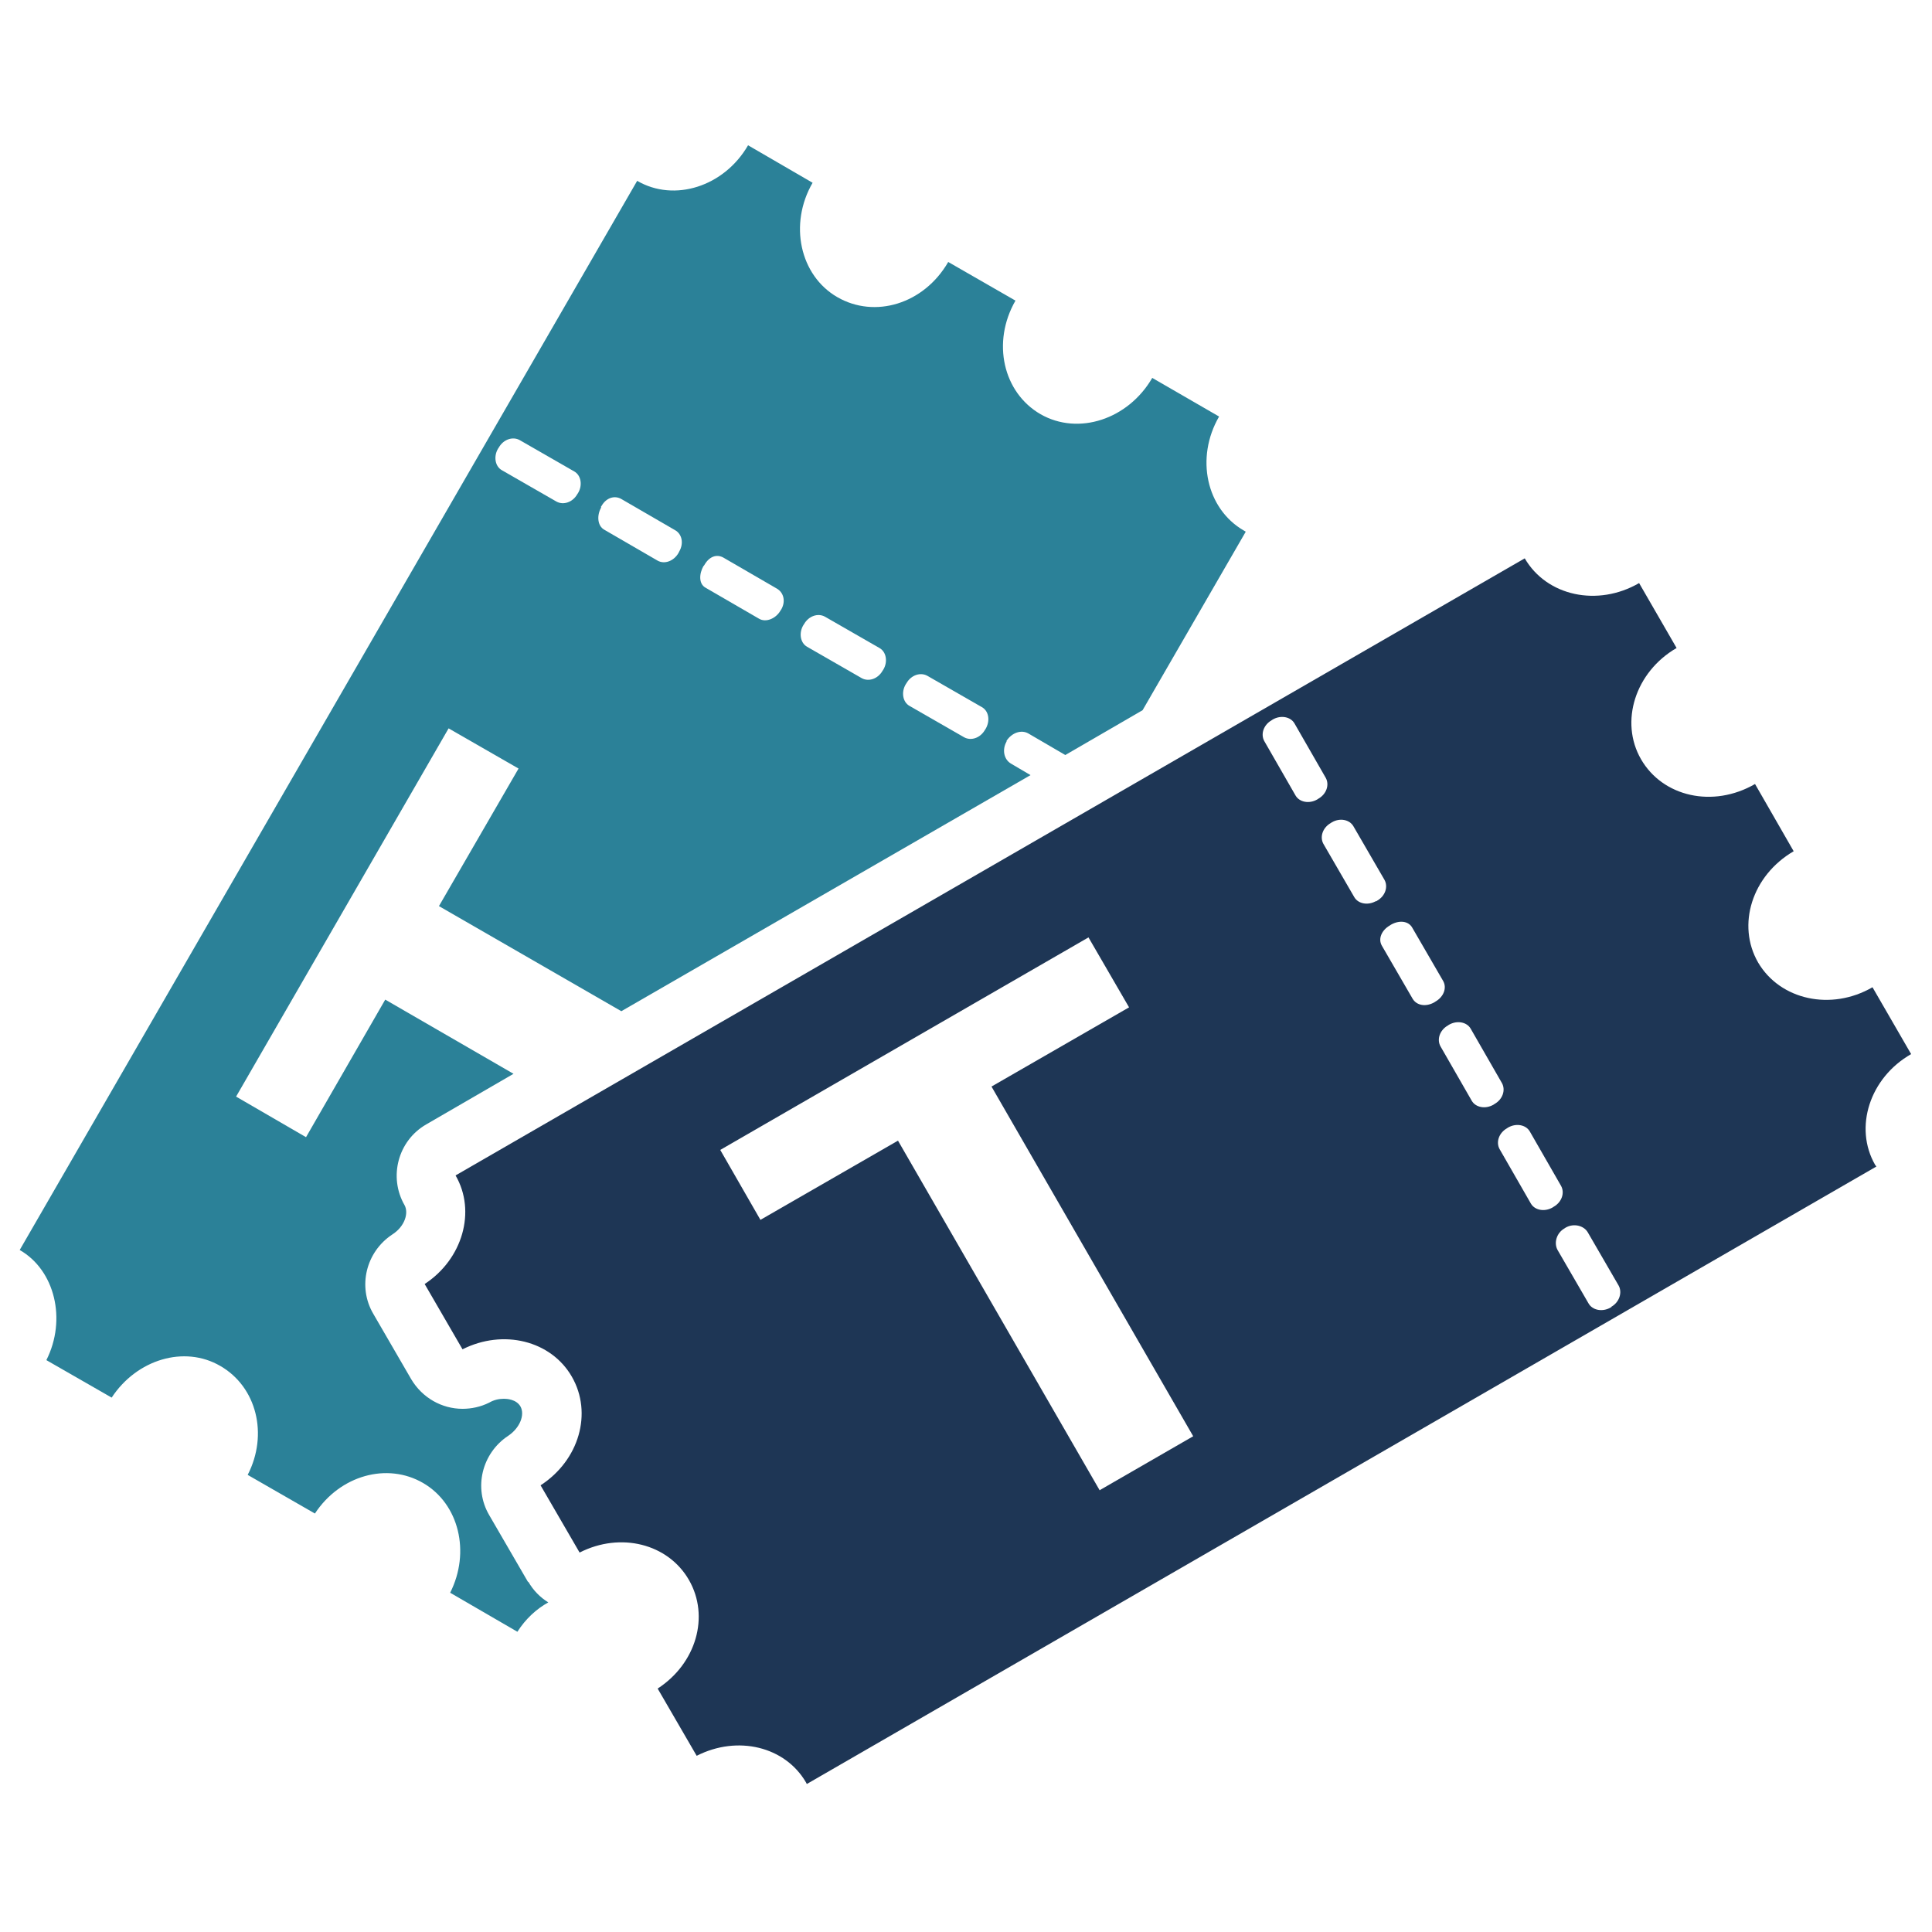 <?xml version="1.0" encoding="UTF-8"?>
<svg id="Layer_1" data-name="Layer 1" xmlns="http://www.w3.org/2000/svg" version="1.1" viewBox="0 0 500 500">
  <defs>
    <style>
      .cls-1 {
        fill: #2b8198;
      }

      .cls-1, .cls-2, .cls-3, .cls-4 {
        stroke-width: 0px;
      }

      .cls-2 {
        fill: #2baae2;
      }

      .cls-3 {
        fill: #2ea9e0;
      }

      .cls-5 {
        display: none;
      }

      .cls-4 {
        fill: #1e3655;
      }
    </style>
  </defs>
  <g>
    <path class="cls-1" d="M136.7,409.5l-10.1-17.4c-4.1-7-1.9-16,4.9-20.5,3-2,4.4-5.4,3.2-7.6-1.1-1.9-3.6-2-4.3-2-1.3,0-2.6.3-3.8,1-2.2,1.1-4.6,1.6-6.9,1.6-5.3,0-10.4-2.8-13.3-7.7l-9.8-16.9c-4.1-7-1.9-16,4.9-20.5,3.3-2.1,4.3-5.6,3.2-7.6-4.2-7.3-1.7-16.7,5.6-20.9l22.6-13.1-33.2-19.2-20.5,35.6-18.1-10.5,55-95.3,18.1,10.4-20.6,35.6,47.2,27.2,105.9-61.1-5.1-3c-1.8-1.1-2.3-3.6-1.1-5.7v-.2c1.4-2.1,3.8-2.9,5.6-1.9l9.6,5.6,20-11.6,26.7-46.2s-.3-.2-.5-.3c-9.7-5.6-12.6-18.8-6.4-29.5l-17.3-10c-6.2,10.7-19.1,15-28.9,9.4-9.7-5.6-12.7-18.6-6.5-29.4l-17.4-10c-6.3,10.9-19,14.7-28.7,9.1-9.7-5.6-12.6-18.9-6.4-29.6l-16.7-9.7c-6.2,10.7-19.1,14.8-28.7,9.2L5.1,323.5c9.1,5.2,12.2,18,6.9,28.5l16.9,9.7c6.5-9.9,18.8-13.6,28.1-8.2,9.4,5.4,12.5,17.7,7.1,28.2l17.4,10c6.5-9.9,18.7-13.3,28-7.9,9.3,5.4,12.3,17.9,7,28.4l17.4,10.1c2.1-3.3,4.9-5.9,8-7.6-2.1-1.3-3.9-3.1-5.2-5.4h0ZM234.4,177.1l.2-.3c1.2-2.1,3.6-2.9,5.4-1.9l14.1,8.1c1.8,1,2.2,3.5,1,5.6l-.2.3c-1.2,2.1-3.6,2.9-5.4,1.9l-14.1-8.1c-1.8-1-2.2-3.6-1-5.6h0ZM207.9,161.8l.2-.3c1.2-2.1,3.6-2.9,5.4-1.9l14.1,8.1c1.8,1,2.2,3.6,1,5.6l-.2.3c-1.2,2.1-3.6,2.9-5.4,1.9l-14.1-8.1c-1.8-1-2.2-3.6-1-5.6ZM182.1,146.5l.2-.3c1.2-2.1,3.1-2.9,4.9-1.9l13.8,8c1.8,1,2.4,3.3,1.2,5.4l-.2.3c-1.2,2.1-3.8,3.2-5.6,2.1l-13.8-8c-1.8-1-1.7-3.6-.5-5.7h0ZM155.5,131.2l.2-.3c1.2-2.1,3.4-2.8,5.2-1.7l13.8,8c1.8,1,2.3,3.4,1.1,5.5l-.2.4c-1.2,2.1-3.6,3-5.4,2l-13.8-8c-1.8-1-2-3.7-.8-5.8ZM128.9,116.1l.2-.3c1.2-2.1,3.6-2.9,5.4-1.9l14.1,8.1c1.8,1,2.2,3.6,1,5.6l-.2.3c-1.2,2.1-3.6,2.9-5.4,1.9l-14.1-8.1c-1.8-1-2.2-3.6-1-5.6h0Z"/>
    <path class="cls-4" d="M494.6,272.8l-10-17.3c-10.7,6.2-23.9,3.3-29.6-6.4-5.6-9.7-1.6-22.5,9.2-28.8l-10-17.4c-10.9,6.3-23.9,3.3-29.5-6.4-5.6-9.7-1.5-22.6,9.2-28.8l-9.7-16.8c-10.7,6.2-23.9,3.4-29.6-6.4L117.9,304.2c5.4,9.3,1.8,21.7-8,28.1l9.8,16.9c10.5-5.3,22.9-2.3,28.3,7.1,5.4,9.4,1.9,21.6-8.1,28.1l10.1,17.4c10.6-5.4,22.9-2.3,28.3,7.1s1.9,21.6-8.1,28.1l10.1,17.4c10.6-5.4,22.9-2.4,28.3,6.9.1.2.2.4.2.4l276.8-159.8s-.1-.2-.3-.4c-5.6-9.7-1.4-22.6,9.3-28.7h0ZM284.6,385.7l-52.2-90.5-35.6,20.5-10.4-18.1,95.3-55,10.5,18.1-35.6,20.5,52.2,90.5-24.1,13.9h0ZM340.9,206.9c-2.1,1.2-4.6.7-5.6-1l-8.1-14.1c-1-1.8-.2-4.2,1.9-5.4l.3-.2c2.1-1.2,4.6-.7,5.6,1l8.1,14.1c1,1.8.2,4.2-1.9,5.4l-.3.2h0ZM356.1,233.2c-2.1,1.2-4.6.7-5.6-1l-8-13.8c-1-1.8-.2-4.2,1.9-5.4l.3-.2c2.1-1.2,4.6-.7,5.6,1.1l8,13.8c1,1.8.2,4.2-1.9,5.4l-.3.2h0ZM371.2,259.4c-2.1,1.2-4.5.9-5.6-.9l-8-13.8c-1-1.8,0-4,2.1-5.2l.3-.2c2.1-1.2,4.5-1,5.5.8l8,13.8c1,1.8.1,4.1-2,5.3l-.3.2h0ZM386.5,285.9c-2.1,1.2-4.6.7-5.6-1l-8.1-14.1c-1-1.8-.2-4.2,1.9-5.4l.3-.2c2.1-1.2,4.6-.7,5.6,1l8.1,14.1c1,1.8.2,4.2-1.9,5.4l-.3.2h0ZM401.8,312.5c-2.1,1.2-4.6.7-5.6-1l-8.1-14.1c-1-1.8-.2-4.2,1.9-5.4l.3-.2c2.1-1.2,4.6-.7,5.6,1l8.1,14.1c1,1.8.2,4.2-1.9,5.4l-.3.2ZM417.1,338.2l-.3.2c-2.1,1.2-4.7.7-5.7-1.1l-8-13.8c-1-1.8-.3-4.4,1.8-5.6l.3-.2c2.1-1.2,4.7-.5,5.7,1.2l8,13.8c1,1.8.2,4.3-1.9,5.5h0Z"/>
  </g>
  <g class="cls-5">
    <g>
      <path class="cls-3" d="M238.5,389.3H78.5l9.3,41.9c1.5,20.9,18.9,38.3,40.1,38.3h106c22.2,0,40.3-18,40.3-40.2s-15.6-37-35.8-40h0ZM234,456.1h-106c-15.2,0-27.6-12.3-27.6-27.5s12.4-27.5,27.6-27.5h106c15.2,0,27.5,12.3,27.5,27.5s-12.4,27.5-27.6,27.5h0Z"/>
      <path class="cls-4" d="M44.6,44.5c-1.9-11-12.4-18.6-23.4-16.7l-2,.2C8.2,29.9.9,40.4,2.8,51.4l70.3,314.2h44.9L44.6,44.5Z"/>
    </g>
    <g>
      <path class="cls-3" d="M196.9,321.3c1.3,0,2.9.3,3.3.4,16.6,2.4,30.1,3.5,34.2,3.5,16.2,0,29.5-13.2,29.5-29.5s-13.6-29.5-29.9-29.5-19.6,1.1-34.4,3.5h0c0,.1-2.1.5-3.4.5-2.9,0-5.5-1.1-7.9-3.2-5.4,8.5-8.1,18.4-8.1,28.8s3,20.5,8.5,29.1c2.5-2.2,5.4-3.4,8.4-3.4h0Z"/>
      <path class="cls-4" d="M291.3,226.7c33.5,9.5,93.9,30.7,118.6,56-.7,2.2-.4,4.8,1.3,6.8l52.9,63.1c-1.8,1.5-2.3,4.7-.6,6.7l1.2,1.5c1.7,2,4.9,2.3,6.9.7l23.2-19.5c2-1.7,2-4.8.3-6.7l-1.2-1.5c-1.7-2-4.5-2.4-6.7-.6l-52.9-63.1c-1.6-1.9-3.9-2.8-6.2-2.5-20.2-27.9-30.6-90.6-34.3-125.6-.2-25.8-10-51.6-27.8-72.7-18-21.5-42.1-35.8-67.9-40.2-26.5-4.6-51.6,1.7-70.6,17.7-19,16-29.6,39.6-29.7,66.5,0,26.1,9.8,52.4,27.8,73.8,17.5,20.8,40.7,34.9,65.6,39.8h0ZM226.2,140.4l14.9-12.5,21.9,26.1-19.9,16.7c-7.8-9.5-13.6-20.1-16.9-30.3h0ZM323.2,156l-21.3-25.4,24.3-20.4,21.3,25.4-24.3,20.4ZM352.1,141l15.9,19c-2.5,11-8.2,21.2-16.8,29.3l-23.4-27.9,24.3-20.4h0ZM317.8,160.5l-23.6,19.8-21.3-25.4,23.6-19.8,21.3,25.4ZM297.4,125.2l-21.9-26.1,24.3-20.4,21.9,26.1-24.3,20.4h0ZM292,129.7l-23.6,19.8-21.9-26.1,23.6-19.8,21.9,26.1h0ZM247.7,176.1l19.8-16.6,21.3,25.4-13.8,11.6c-10-5.1-19.1-11.7-27.3-20.4h0ZM296.5,203.6c-6.2-1.8-10.4-2.8-11.8-3.1-.8-.3-1.8-.8-2.4-.9l11.1-9.4,12.2,14.6c-2.8-.4-6.1-.6-9.1-1.2h0ZM314.8,204.8l-16-19.1,23.6-19.8,23.4,27.9c-8.8,6.4-19.4,10-30.9,11h0ZM389.2,239.3c-12-6.5-26.1-12.8-42-18.9,6.1-2.9,11.8-6.6,17-11,5.2-4.4,9.8-9.4,13.7-14.8,3.3,16.8,7,31.7,11.3,44.7h0ZM369.1,129.2h-.2c0,.4.3,5.6,1.2,13.8,0,2.7-.2,5.3-.5,7.9l-12.1-14.4,11.3-9.4c0,.6.2,1.4.3,2.2h0ZM366.9,119.3l-14,11.7-21.3-25.4,19.9-16.7c7.1,9.5,12,19.6,15.3,30.4h0ZM347.2,83.4l-20,16.8-21.9-26.1,15-12.6c9.5,5,18.9,12.5,26.9,21.9h0ZM313.3,58.1l-12.6,10.6-14.5-17.3c9,.5,18.1,2.6,27.1,6.8ZM276.9,51.4l18.4,21.9-24.3,20.4-25.8-30.8c9.5-7.1,20.5-10.9,31.8-11.5ZM239.7,67.4l25.8,30.8-23.6,19.8-18.4-22c3-11.1,8.4-20.9,16.2-28.6h0ZM221.9,105.1l14.6,17.5-12.5,10.5c-2.5-9.7-2.9-19.2-2.2-27.9Z"/>
      <path class="cls-4" d="M198.1,262.3h0c16.3-2.6,29.8-3.8,36.3-3.8,20.5,0,37.2,16.7,37.2,37.2s-16.5,37.2-37.1,37.2-20.1-1.4-36.5-3.7h0s-.8,0-1,0c-1.2,0-2.5.7-3.8,1.9.9,1,1.8,2,2.7,3,10.2,10.2,23.8,15.9,38.2,15.9s28-5.6,38.2-15.9,15.8-23.8,15.8-38.2-5.6-28-15.9-38.2c-10.2-10.2-23.8-15.9-38.3-15.9s-28,5.6-38.2,15.9c-1.1,1-2,2.1-3,3.2,1.2,1.1,2.4,1.8,3.6,1.8s1.5,0,1.5-.2h0Z"/>
    </g>
  </g>
  <g class="cls-5">
    <path class="cls-4" d="M378.5,73.9c-.2,0-.4,0-.5,0h-45.5c-5.3,33.4-40.2,55.4-82.4,55.4s-77.2-22-82.4-55.4h-45.5c-.2,0-.4,0-.6,0-1.3,0-2.6.4-3.9,1l-4.5,2.5v339.1c0,5.5,3.9,9.6,9,9.6h256c5.1,0,9.8-4.1,9.8-9.6V77.6l-5.3-2.8c-1.3-.7-2.7-.8-4-.8h0ZM316.4,236.4c-10.6,11.2-19.4,23.3-26.7,36.3-8.9,15.8-15.6,33.4-20.7,52.8-4.1,15.1-6.5,32.3-7.9,53.5h-42.8c3.4-28.9,8.7-53.1,15.9-72.5s18.7-36.8,34.4-62.6h-76.6v-38h124.5v30.4h0Z"/>
    <path class="cls-3" d="M490.6,129.2l-80-40.2v150.3l26.8,13.6c4.9,2.5,10.6.2,13-5.1l45.1-104.4c2.3-5.3.1-11.6-4.8-14.1h0Z"/>
    <path class="cls-3" d="M4.6,143.4l45.2,104.3c2.3,5.3,8.3,7.6,13.2,5.1l27.2-13.6V88.8L9.4,129.3c-4.9,2.5-7.1,8.8-4.8,14.1h0Z"/>
  </g>
  <g class="cls-5">
    <path class="cls-4" d="M219.6,303.6c19.6,0,40.7,14.6,40.7,33.7v29.5h87.1c3.3-12.3,5-24.8,5-37.3,0-38.3-16.4-73.7-43.4-100.4,19.7-23.7,30.4-52.3,30.4-82.3s-17.4-74.3-49-100.9c-30.2-25.4-70.1-39.4-112.2-39.4s-82,14-112.2,39.3c-31.6,26.6-49.1,62.4-49.1,100.7s10.7,58.5,30.5,82.2c-26.9,26.7-43.2,60.9-43.2,99.1s29.3,98.7,74.2,123.3h49.8c0,0-.1-.9-.2-1.7-5.7-1-10-3.7-14.1-8.1-4.8-5.2-6.5-11.7-6.5-18.8v-32.1c0-7.5,2.4-14.6,7.9-19.6,3.9-3.5,7.9-5.8,13.2-6.7v-1.5c0-17.6,13.6-31.2,31.5-31.2h7.4c3,0,6,.3,8.8,1,1-7.6,4.5-14.1,10.1-19.6,6.6-6.5,15.3-9.6,24.6-9.6h8.8ZM178.3,177.2c-30.3,0-58.7,6.7-83.6,18.6-13.2-14.2-20.4-31.3-20.4-49.1s10.2-41.3,28.6-56.9c19.9-16.7,46.6-25.9,75.3-25.9s55.4,9.2,75.3,25.9c18.4,15.5,28.6,35.7,28.6,56.9s-7.2,34.9-20.4,49.1c-24.8-11.8-53.2-18.5-83.4-18.5h0Z"/>
    <path class="cls-3" d="M167.3,351h-7.4c-7.9,0-12.2,4-12.2,11.8v19.8h-15.1c-5.1,0-9.5,2.9-9.5,7.9v32.1c0,5.1,4.5,9.2,9.5,9.2h15.1v17c0,7.9,4.3,14.7,12.2,14.7h7.4c7.9,0,15.6-6.8,15.6-14.7v-86c0-7.9-7.8-11.8-15.6-11.8h0Z"/>
    <path class="cls-3" d="M484.7,382.7h-10v-19.8c0-7.9-8.5-10.1-16.4-10.1h-7.3c-7.9,0-11.4,2.2-11.4,10.1v86c0,7.9,3.4,14.7,11.3,14.7h7.4c7.9,0,16.5-6.8,16.5-14.7v-17h10c5.1,0,11.1-4.2,11.1-9.2v-32.1c0-5.1-6.1-7.9-11.1-7.9h0Z"/>
    <path class="cls-3" d="M407.5,321.2h-8.8c-9.4,0-17,6.8-17,16.2v45.4h-142.4v-45.4c0-9.4-10.2-16.2-19.6-16.2h-8.8c-9.4,0-15.5,6.8-15.5,16.2v137.9c0,9.4,7,17.6,16.4,17.6h9.6c9.4,0,18-8.2,18-17.6v-45.1h142.4v45.1c0,9.4,7.6,18.2,17,18.2h8.8c9.4,0,18.1-8.9,18.1-18.2v-137.9c0-9.4-8.7-16.2-18.1-16.2h0Z"/>
  </g>
  <g id="Element" class="cls-5">
    <circle class="cls-4" cx="250" cy="73.4" r="66.8" transform="translate(21.3 198.3) rotate(-45)"/>
    <path class="cls-2" d="M448.8,359.6c-10.1-6.4-37-31.7-52.3-47.9-3.3-7.3-10.4-30.3-15.7-47.4-24.2-77.9-33.2-107-61.3-107h-67.6c-.6,0-1.2,0-1.9.1-.6,0-1.2-.1-1.9-.1h-67.6c-28.1,0-37.1,29.1-61.3,107-5.3,17.1-12.4,40.1-15.7,47.4-15.3,16.2-42.2,41.5-52.3,47.9-10.4,1.8-19.2,9.8-21.5,20.7-3.1,14.4,6.1,28.6,20.5,31.7,1.6.3,3.5.7,5.7.8-.4.4-.7.9-1,1.3-.5.6-1,1.3-1.5,1.9-.4.6-.8,1.2-1.2,1.8-.5.7-.9,1.5-1.3,2.2-.3.6-.7,1.2-1,1.8-.4.8-.8,1.6-1.2,2.4-.3.6-.6,1.3-.8,1.9-.3.8-.6,1.6-.9,2.4-.2.7-.5,1.4-.7,2.1-.2.8-.4,1.6-.6,2.4-.2.8-.3,1.6-.5,2.4-.1.7-.3,1.5-.4,2.2-.1.9-.2,1.8-.3,2.7,0,.7,0,1.4-.1,2.1,0,.9,0,1.9,0,2.8,0,.4,0,.8,0,1.3,0,.3,0,.6,0,1,0,.9.2,1.7.2,2.6,0,.9.2,1.7.4,2.6,0,.3,0,.6.1.9,0,.4.2.8.3,1.2.2.9.4,1.9.7,2.8.2.7.4,1.3.6,2,.3.9.6,1.8.9,2.6.3.7.5,1.4.8,2,.3.8.7,1.5,1.1,2.3.3.7.7,1.4,1.1,2.1s.8,1.4,1.2,2c.4.7.9,1.4,1.4,2,.4.6.9,1.2,1.3,1.8.5.6,1,1.3,1.6,1.9.5.6,1,1.1,1.5,1.7.5.6,1.1,1.1,1.7,1.7.6.5,1.2,1.1,1.8,1.6.6.5,1.1,1,1.7,1.4.7.5,1.4,1,2.1,1.5.6.4,1.1.8,1.7,1.2.8.5,1.5,1,2.3,1.4.6.3,1.1.6,1.7.9.8.4,1.7.8,2.5,1.2.6.3,1.2.5,1.8.8.8.3,1.7.6,2.5.9.7.2,1.3.4,2,.6.8.2,1.6.5,2.5.6.8.2,1.6.3,2.3.5.8.1,1.5.3,2.3.4.9.1,1.8.2,2.7.3.7,0,1.4.1,2.1.1.9,0,1.9,0,2.8,0,.4,0,.8,0,1.2,0l154.4-7.2,154.4,7.2c.7,0,1.3,0,2,0s.2,0,.3,0c1.6,0,3.1,0,4.6-.2.3,0,.7-.1,1-.1,1.1-.1,2.3-.3,3.4-.5.6-.1,1.1-.2,1.6-.4.9-.2,1.8-.4,2.6-.7.6-.2,1.2-.4,1.9-.6.8-.2,1.5-.5,2.3-.8.6-.2,1.3-.5,1.9-.8.7-.3,1.4-.6,2.1-1,.6-.3,1.2-.6,1.8-.9.7-.4,1.4-.8,2.1-1.2.5-.3,1.1-.7,1.6-1,.7-.5,1.5-1,2.2-1.5.4-.3.9-.6,1.3-1,.9-.7,1.7-1.4,2.5-2.2.2-.2.5-.5.8-.7,2.1-2,4.1-4.3,5.9-6.7.1-.2.2-.4.4-.6.7-1,1.4-2,2-3.1.3-.4.5-.9.7-1.3.5-.8.9-1.7,1.3-2.5.3-.6.5-1.2.8-1.8.3-.8.6-1.5.9-2.3.3-.7.5-1.4.7-2.1.2-.7.5-1.4.6-2.1.2-.8.4-1.5.5-2.3,0-.4.2-.8.3-1.2,0-.3,0-.6.1-1,.1-.9.3-1.8.4-2.7.1-.8.2-1.6.2-2.4,0-.3,0-.6,0-1,0-.4,0-.8,0-1.3,0-.9,0-1.9,0-2.8,0-.7,0-1.4-.1-2.1,0-.9-.2-1.8-.3-2.7-.1-.8-.2-1.5-.4-2.2-.1-.8-.3-1.6-.5-2.4-.2-.8-.4-1.6-.6-2.4-.2-.7-.4-1.4-.7-2.1-.3-.8-.6-1.6-.9-2.4-.3-.6-.5-1.3-.8-1.9-.4-.8-.8-1.6-1.1-2.4-.3-.6-.6-1.2-1-1.8-.4-.7-.9-1.5-1.3-2.2-.4-.6-.8-1.2-1.2-1.8-.5-.7-1-1.3-1.5-1.9-.4-.4-.7-.9-1-1.3,2.2,0,4.1-.4,5.7-.8,14.4-3.1,23.6-17.3,20.5-31.7-2.4-11-11.1-18.9-21.5-20.7h0ZM405.8,394.4l-88.3-17.1c2.5-13.5,9.1-49.5,15.7-85.8,11.6,37.1,15.7,47.6,22.3,54.7,21.3,23,37.6,38.1,50.3,48.2h0ZM144.5,346.2c6.6-7.2,10.7-17.6,22.3-54.7,6.6,36.4,13.2,72.3,15.7,85.8l-88.3,17.1c12.7-10,29-25.2,50.3-48.2h0Z"/>
  </g>
  <g class="cls-5">
    <path class="cls-4" d="M447.5,408.4v-159.4c0-26.5-26.4-47.9-59-47.9H111.4c-32.6,0-59,21.4-59,47.9v159.4c0,26.5,26.4,47.9,59,47.9h277.1c32.6,0,59-21.5,59-47.9h0ZM356.9,389c0,20.2-17.9,36.5-39.9,36.5h-186.2c-22,0-39.9-16.4-39.9-36.5v-122.2c0-20.2,17.8-36.5,39.9-36.5h186.2c22,0,39.9,16.4,39.9,36.5v122.2h0ZM398.5,396.7c-9.2,0-16.6-6.5-16.6-14.6s7.4-14.6,16.6-14.6,16.6,6.5,16.6,14.6-7.4,14.6-16.6,14.6ZM398.5,355.9c-9.2,0-16.6-6.5-16.6-14.6s7.4-14.6,16.6-14.6,16.6,6.5,16.6,14.6-7.4,14.6-16.6,14.6ZM398.5,314.4c-14.1,0-25.6-10-25.6-22.4s11.5-22.4,25.6-22.4,25.6,10,25.6,22.4-11.5,22.4-25.6,22.4Z"/>
    <path class="cls-3" d="M151.8,30.9c-9.6,0-17.4,6.8-17.4,15.2s7.8,15.2,17.4,15.2,2.8-.2,4.1-.4l79.6,98.6c-43.1,2.4-76.1,15.5-76.1,29.3h181.4c0-12.3-29.4-25.5-69.1-28.8l37.3-121.6c8.9-.7,15.8-7,15.8-14.9s-7.8-15.1-17.4-15.1-17.4,6.9-17.4,15.3,3.2,10.1,8,12.8l-37.9,123.7c-3.3-.1-6.7-.2-10.2-.2h-1.1l-83.5-104.5c2.4-2.6,3.8-5.9,3.8-9.5,0-8.4-7.8-15.2-17.4-15.2h0Z"/>
    <path class="cls-3" d="M85.2,468.6c-7.6,0-13.8,4.8-13.8,11.5s6.2,11.5,13.8,11.5h329.7c7.6,0,13.8-4.8,13.8-11.5s-6.2-11.5-13.8-11.5H85.2Z"/>
  </g>
  <g class="cls-5">
    <path class="cls-4" d="M253.5,490.8c86.9,0,157.4-70.5,157.4-157.4s-70.5-157.4-157.4-157.4-23.4,1.3-34.5,3.8l-3.6,11c12.2-3.2,24.9-5,38.1-5,29.6,0,57.2,8.7,80.3,23.8l-2.5.4-6.1,2.6-10.1-7.5h-33.4l-14.9,3.8-8.5,4.4-2.6,6,9.8.3v4.6l11.9,4.4,4.2-9.4,2.8,8.8-6.7,8.3-14.8-8.3-11,9.4-14.4,6.1,1,8.3-7.7,2.8-14.2,2.8v21.8h22l8.8-14.6,17.1-5.9,9.1,12.6h8.5l-11.6-16.1,15.9,7.6,6.2,8.2,12.1-3.7v-8.4l19.6-7.1-1.2,3.9,9.6,6.6,1.2,5.6h-18.1l-8.4,5.1,6.9,13.3,4.6-2.7v11l23.5,35.2,4.7,6.1,6.4.6,21.6-12-5.4-9.5-7.1-1-4.9-12.6,10.1,10.6h7.5l15.7,10.9,9.8,19.7c-4.7,77.2-68.9,138.5-147.3,138.5s-75.4-15.6-101.9-40.8l13.9-3-2.8-10.5,6.1-13.8-19.8-14.3-12.1-19.3-27.7-14.5c-2.2-10.2-3.4-20.7-3.4-31.5s0-5.9.3-8.8l10.8-22.7,12.2-21.4h-6l18.7-13.3-8.4-19.7c3.5-4.9,7.4-9.7,11.5-14.1l-3.5-10.6c-28.1,28.4-45.4,67.5-45.4,110.6,0,87,70.5,157.4,157.4,157.4h0Z"/>
    <polygon class="cls-4" points="337.8 414 337.8 426.7 348.5 420.1 353.5 407.7 353.5 392.5 347.2 400.8 341.8 405.2 337.8 414"/>
    <path class="cls-3" d="M89.1,93.3c0,32.9,18.9,61.4,46.5,75.2l37.6,114.6,37.6-114.6c27.6-13.8,46.5-42.3,46.5-75.2S219.6,9.2,173.2,9.2s-84.1,37.7-84.1,84.1h0ZM173.2,30.6c34.6,0,62.7,28.1,62.7,62.7s-28.1,62.7-62.7,62.7-62.7-28.1-62.7-62.7,28.1-62.7,62.7-62.7h0Z"/>
    <path class="cls-3" d="M173.2,144.2c28.1,0,50.8-22.8,50.8-50.8s-22.8-50.8-50.9-50.8-50.8,22.8-50.8,50.8,22.8,50.8,50.8,50.8h0Z"/>
    <polygon class="cls-4" points="349.4 348 329.6 321.5 322.5 301.7 291.6 290.2 285 294 271.3 291.9 265.2 279.9 249.8 278.1 236.1 285.2 222.8 285.2 213.8 298.1 196.3 311.1 196.3 337 224.1 362.4 248.5 356.5 253.7 362.3 263.9 362.3 263.9 377.7 271.4 383.8 273.5 399.7 269.1 417.4 280.6 438.9 283.4 450.6 308.2 442.1 319.1 431.1 321.4 420.1 336.2 401.4 335.7 383.2 357.7 349.1 349.4 348"/>
  </g>
  <g class="cls-5">
    <path class="cls-4" d="M222.9,370.4c7.4,0,13.9-6,13.9-13.3v-83.4c0-.2-.4-.4-.4-.6,0-.2-.1-.3-.1-.5,0-8.6-7.2-15.6-15.8-15.6H87.3c-8.6,0-15.6,7-15.6,15.6s-.2.4-.2.6c0,.2-.2.4-.2.5v83.4c0,7.4,6.6,13.3,13.9,13.3s13.9-6,13.9-13.3v-70.6h9.8v188.7c0,10.5,8.3,19.1,18.9,19.1s18.9-8.6,18.9-19.1v-64.1h16.4v64.1c0,10.5,8.3,19.1,18.9,19.1s18.9-8.6,18.9-19.1v-188.7h8.2v70.6c0,7.4,6.6,13.3,13.9,13.3h0Z"/>
    <path class="cls-3" d="M415.6,370.4c7.4,0,13.1-6,13.1-13.3v-83.4c0-.2-.2-.4-.2-.6,0-.2,0-.3,0-.5,0-8.6-7.1-15.6-15.7-15.6h-133.2c-8.6,0-15.6,7-15.6,15.6s-.4.4-.4.6c0,.2-.5.4-.5.5v83.4c0,7.4,6.6,13.3,13.9,13.3s13.9-6,13.9-13.3v-70.6h8.2v188.7c0,10.5,9.1,19.1,19.7,19.1s19.7-8.6,19.7-19.1v-64.1h14.8v64.1c0,10.5,9.1,19.1,19.7,19.1s19.7-8.6,19.7-19.1v-188.7h9.8v70.6c0,7.4,5.8,13.3,13.1,13.3h0Z"/>
    <path class="cls-3" d="M346.2,156.1c-25.6,0-46.3,20.7-46.3,46.3s20.7,46.3,46.3,46.3,46.3-20.7,46.3-46.3-20.7-46.3-46.3-46.3h0Z"/>
    <path class="cls-3" d="M395.9,71.7h30.1L346.2,5.7l-79.8,66h31.1v49.8c0,10.2,6.7,17.5,16.9,17.5h62.5c10.2,0,18.9-7.2,18.9-17.5v-49.8h0ZM386.1,61.9v59.6c0,4.5-4.6,6-9.1,6h-62.5c-4.5,0-7.1-1.5-7.1-6v-59.6h-12l50.8-42.1,50.8,42.1h-11,0Z"/>
    <path class="cls-4" d="M184.8,6.1h-62.6c-10.2,0-18.2,8.7-18.2,18.9v46.7h-29.9l79.8,66,79.8-66h-29.6V25c0-10.2-9.1-18.9-19.3-18.9h0ZM204.8,83.2l-50.8,42.1-50.8-42.1h10.8V25c0-4.5,3.8-9.1,8.3-9.1h62.6c4.5,0,9.5,4.6,9.5,9.1v58.2h10.5Z"/>
    <path class="cls-4" d="M107.6,202.4c0,25.6,20.7,46.3,46.3,46.3s46.3-20.7,46.3-46.3-20.7-46.3-46.3-46.3-46.3,20.7-46.3,46.3Z"/>
  </g>
</svg>